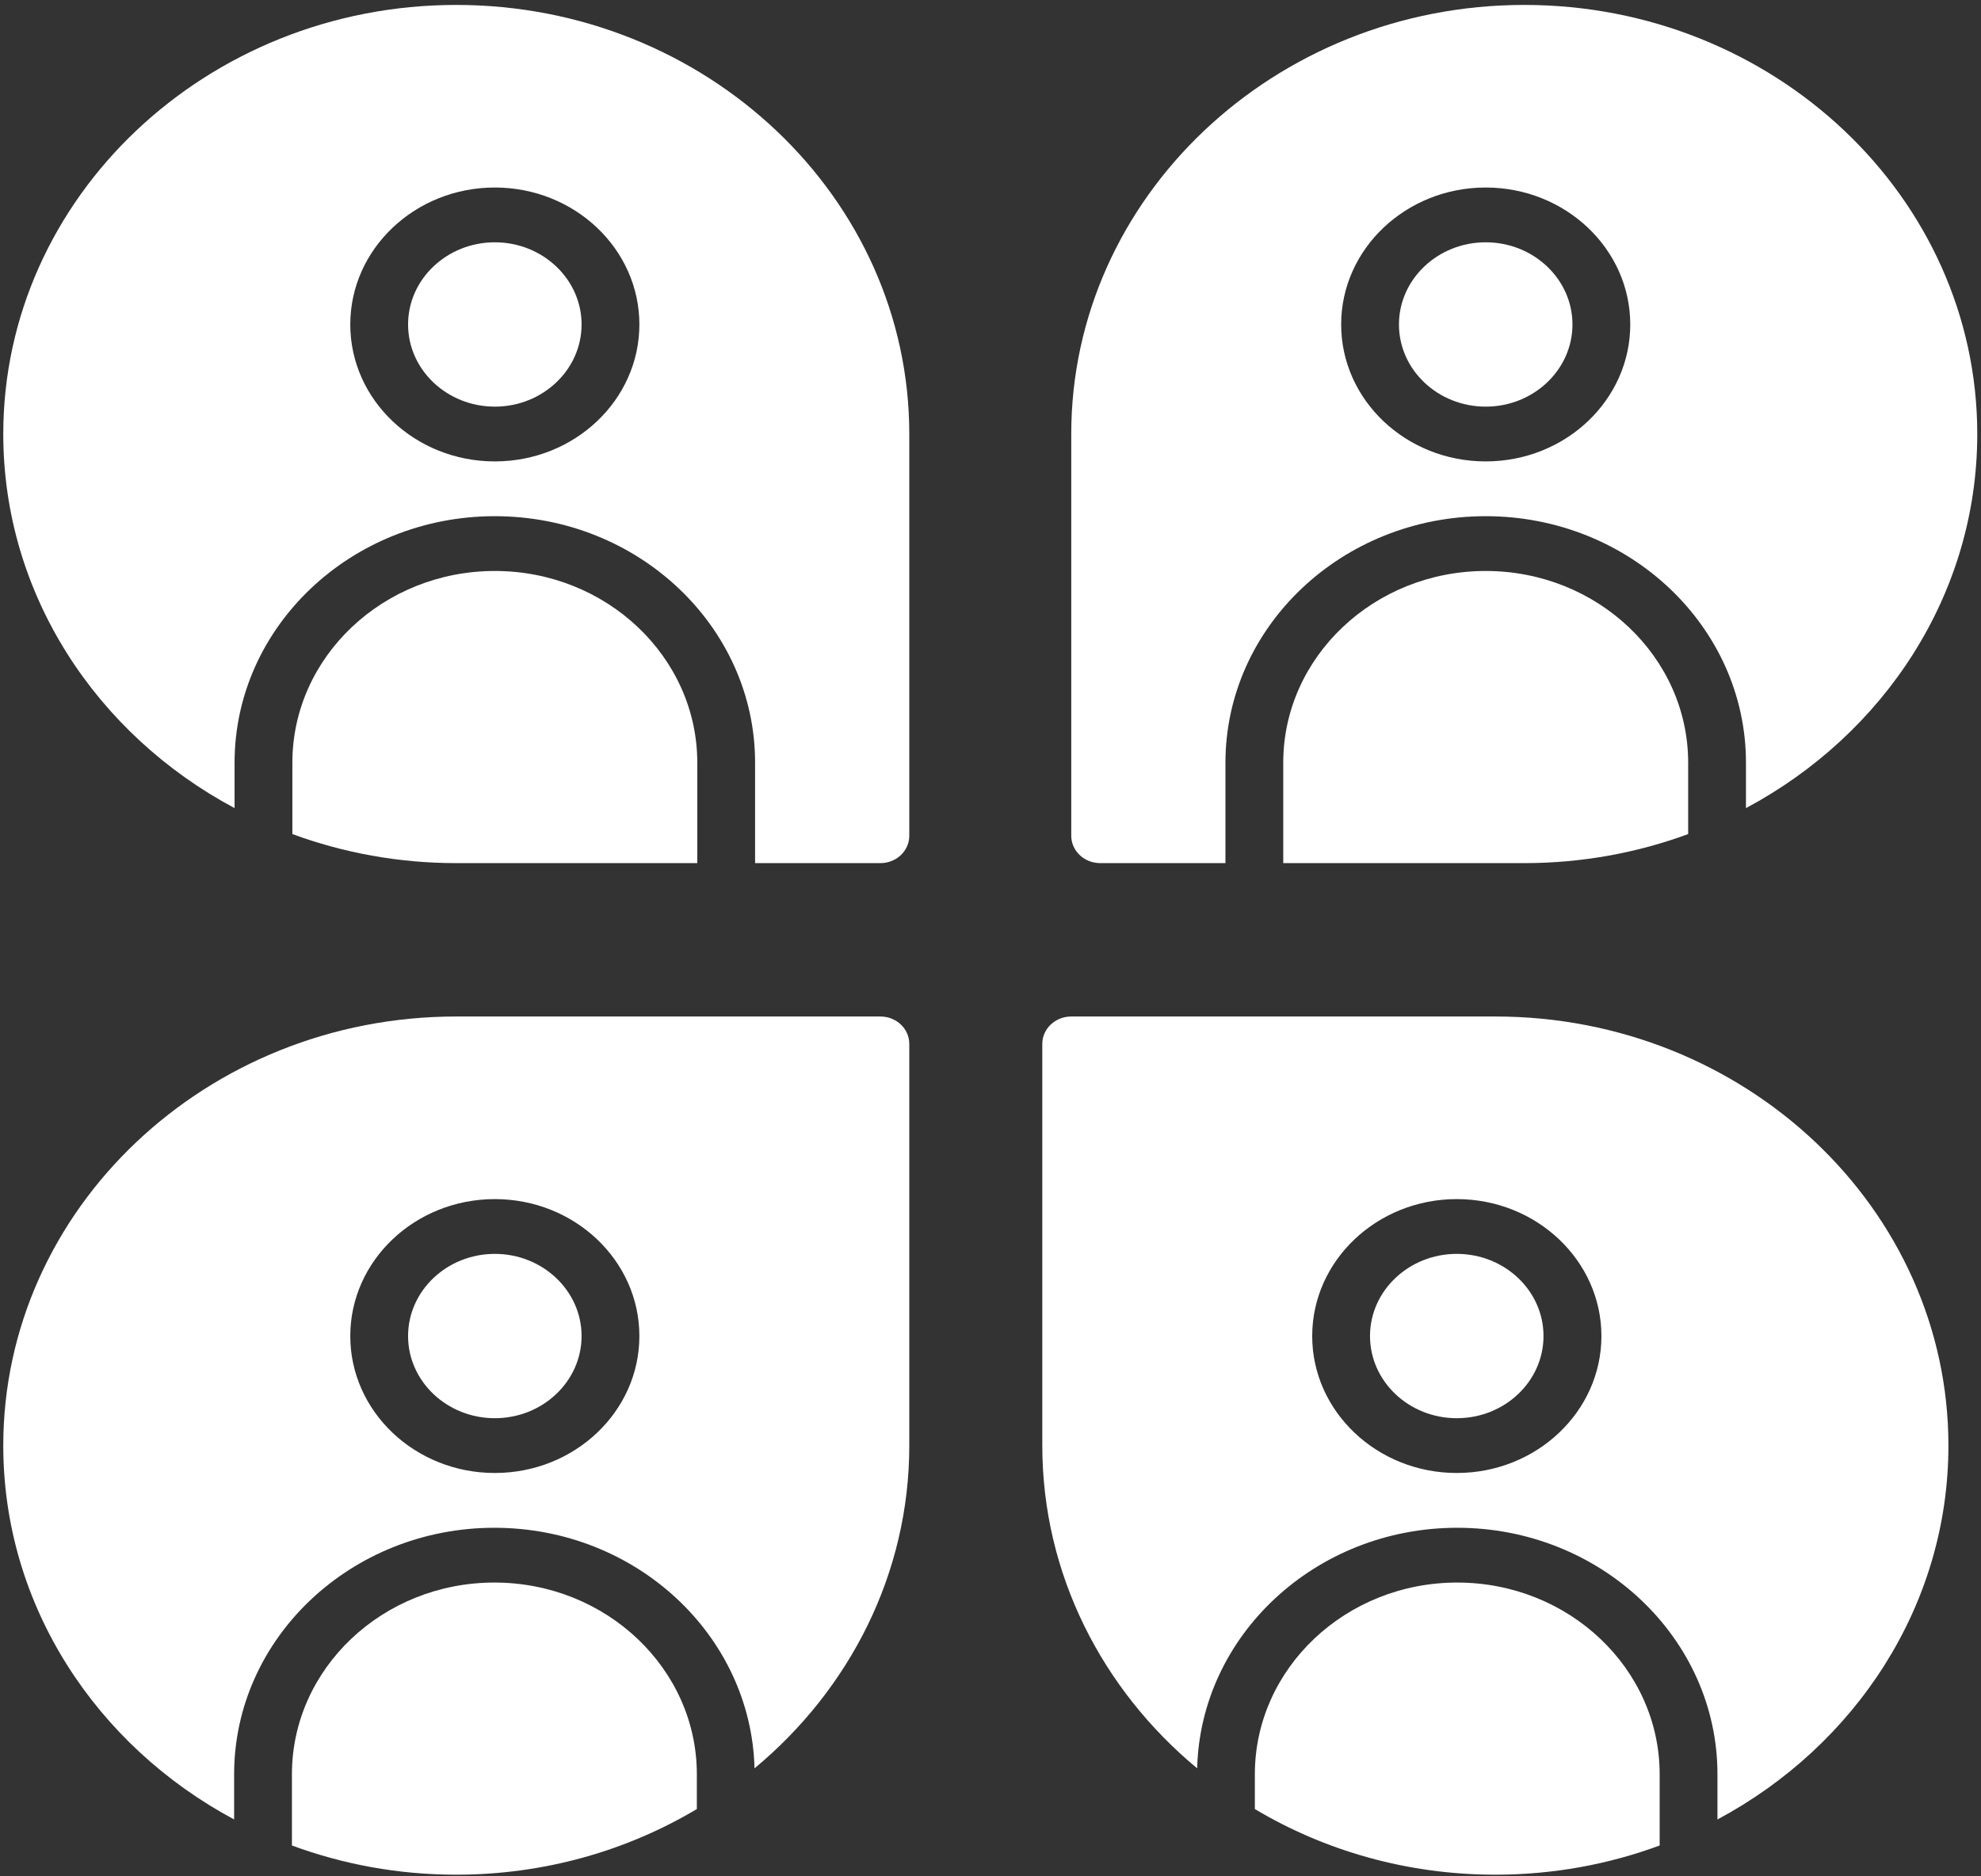 <?xml version="1.0" encoding="UTF-8" standalone="no"?> <svg xmlns="http://www.w3.org/2000/svg" xmlns:xlink="http://www.w3.org/1999/xlink" xmlns:serif="http://www.serif.com/" width="100%" height="100%" viewBox="0 0 95 90" version="1.1" xml:space="preserve" style="fill-rule:evenodd;clip-rule:evenodd;stroke-linejoin:round;stroke-miterlimit:2;"><rect x="0" y="0" width="95" height="90" fill="#333333" stroke="none"/> <g transform="matrix(1,0,0,1,-799.308,-2335.63)"> <g transform="matrix(0.532,0,0,0.504,404.673,1198.56)"> <g transform="matrix(1,0,0,1,-1911.36,2156.56)"> <path d="M2697.76,122.591C2693.45,122.591 2689.94,126.099 2689.94,130.411C2689.94,134.723 2693.45,138.231 2697.76,138.231C2702.07,138.231 2705.58,134.723 2705.58,130.411C2705.58,126.099 2702.07,122.591 2697.76,122.591Z" style="fill:white;fill-rule:nonzero;"></path> </g> <g transform="matrix(1,0,0,1,-1911.36,2156.56)"> <path d="M2716.01,172.117C2716.01,162.056 2707.82,153.871 2697.76,153.871C2687.7,153.871 2679.51,162.056 2679.51,172.117L2679.51,178.909C2684.1,180.694 2689.08,181.675 2694.28,181.675L2716.01,181.675L2716.01,172.117Z" style="fill:white;fill-rule:nonzero;"></path> </g> <g transform="matrix(1,0,0,1,-1911.36,2156.56)"> <path d="M2697.76,143.444C2690.57,143.444 2684.73,137.598 2684.73,130.411C2684.73,123.224 2690.57,117.377 2697.76,117.377C2704.95,117.377 2710.79,123.224 2710.79,130.411C2710.79,137.598 2704.95,143.444 2697.76,143.444ZM2694.28,100C2671.77,100 2653.45,118.32 2653.45,140.837C2653.45,156.1 2661.86,169.432 2674.3,176.439L2674.3,172.117C2674.3,159.181 2684.82,148.657 2697.76,148.657C2710.7,148.657 2721.22,159.181 2721.22,172.117L2721.22,181.675L2732.51,181.675C2733.96,181.675 2735.12,180.508 2735.12,179.068L2735.12,140.837C2735.12,118.32 2716.8,100 2694.28,100Z" style="fill:white;fill-rule:nonzero;"></path> </g> <g transform="matrix(1,0,0,1,-1911.36,2156.56)"> <path d="M2787.08,122.591C2782.77,122.591 2779.26,126.099 2779.26,130.411C2779.26,134.723 2782.77,138.231 2787.08,138.231C2791.39,138.231 2794.9,134.723 2794.9,130.411C2794.9,126.099 2791.39,122.591 2787.08,122.591Z" style="fill:white;fill-rule:nonzero;"></path> </g> <g transform="matrix(1,0,0,1,-1911.36,2156.56)"> <path d="M2805.33,172.117C2805.33,162.056 2797.14,153.871 2787.08,153.871C2777.02,153.871 2768.83,162.056 2768.83,172.117L2768.83,181.675L2790.56,181.675C2795.76,181.675 2800.74,180.694 2805.33,178.909L2805.33,172.117Z" style="fill:white;fill-rule:nonzero;"></path> </g> <g transform="matrix(1,0,0,1,-1911.36,2156.56)"> <path d="M2787.08,143.444C2779.89,143.444 2774.05,137.598 2774.05,130.411C2774.05,123.224 2779.89,117.377 2787.08,117.377C2794.27,117.377 2800.11,123.224 2800.11,130.411C2800.11,137.598 2794.27,143.444 2787.08,143.444ZM2790.56,100C2768.04,100 2749.72,118.32 2749.72,140.837L2749.72,179.068C2749.72,180.508 2750.89,181.675 2752.33,181.675L2763.62,181.675L2763.62,172.117C2763.62,159.181 2774.14,148.657 2787.08,148.657C2800.02,148.657 2810.54,159.181 2810.54,172.117L2810.54,176.439C2822.98,169.432 2831.39,156.1 2831.39,140.837C2831.39,118.32 2813.07,100 2790.56,100Z" style="fill:white;fill-rule:nonzero;"></path> </g> <g transform="matrix(1,0,0,1,-1911.36,2156.56)"> <path d="M2784.47,218.863C2780.16,218.863 2776.65,222.371 2776.65,226.683C2776.65,230.995 2780.16,234.503 2784.47,234.503C2788.79,234.503 2792.29,230.995 2792.29,226.683C2792.29,222.371 2788.79,218.863 2784.47,218.863Z" style="fill:white;fill-rule:nonzero;"></path> </g> <g transform="matrix(1,0,0,1,-1911.36,2156.56)"> <path d="M2802.76,268.389C2802.76,258.328 2794.57,250.143 2784.51,250.143C2774.45,250.143 2766.27,258.328 2766.27,268.389L2766.27,271.699C2772.55,275.655 2779.99,277.947 2787.95,277.947C2793.17,277.947 2798.17,276.96 2802.76,275.167L2802.76,268.389Z" style="fill:white;fill-rule:nonzero;"></path> </g> <g transform="matrix(1,0,0,1,-1911.36,2156.56)"> <path d="M2784.47,239.716C2777.29,239.716 2771.44,233.87 2771.44,226.683C2771.44,219.497 2777.29,213.65 2784.47,213.65C2791.66,213.65 2797.51,219.497 2797.51,226.683C2797.51,233.87 2791.66,239.716 2784.47,239.716ZM2787.95,196.272L2749.72,196.272C2748.28,196.272 2747.11,197.439 2747.11,198.879L2747.11,237.109C2747.11,249.341 2752.52,260.333 2761.07,267.824C2761.37,255.149 2771.77,244.93 2784.51,244.93C2797.45,244.93 2807.97,255.454 2807.97,268.389L2807.97,272.69C2820.39,265.676 2828.79,252.356 2828.79,237.109C2828.79,214.592 2810.47,196.272 2787.95,196.272Z" style="fill:white;fill-rule:nonzero;"></path> </g> <g transform="matrix(1,0,0,1,-1911.36,2156.56)"> <path d="M2697.76,218.863C2693.45,218.863 2689.94,222.371 2689.94,226.683C2689.94,230.995 2693.45,234.503 2697.76,234.503C2702.07,234.503 2705.58,230.995 2705.58,226.683C2705.58,222.371 2702.07,218.863 2697.76,218.863Z" style="fill:white;fill-rule:nonzero;"></path> </g> <g transform="matrix(1,0,0,1,-1911.36,2156.56)"> <path d="M2715.97,268.389C2715.97,258.328 2707.78,250.143 2697.72,250.143C2687.66,250.143 2679.47,258.328 2679.47,268.389L2679.47,275.167C2684.07,276.96 2689.06,277.947 2694.28,277.947C2702.25,277.947 2709.68,275.655 2715.97,271.699L2715.97,268.389Z" style="fill:white;fill-rule:nonzero;"></path> </g> <g transform="matrix(1,0,0,1,-1911.36,2156.56)"> <path d="M2697.76,239.716C2690.57,239.716 2684.73,233.87 2684.73,226.683C2684.73,219.497 2690.57,213.65 2697.76,213.65C2704.95,213.65 2710.79,219.497 2710.79,226.683C2710.79,233.87 2704.95,239.716 2697.76,239.716ZM2732.51,196.272L2694.28,196.272C2671.77,196.272 2653.45,214.592 2653.45,237.109C2653.45,252.356 2661.85,265.676 2674.26,272.69L2674.26,268.389C2674.26,255.454 2684.79,244.93 2697.72,244.93C2710.47,244.93 2720.86,255.149 2721.17,267.824C2729.71,260.333 2735.12,249.341 2735.12,237.109L2735.12,198.879C2735.12,197.439 2733.96,196.272 2732.51,196.272Z" style="fill:white;fill-rule:nonzero;"></path> </g> </g> </g> </svg> 